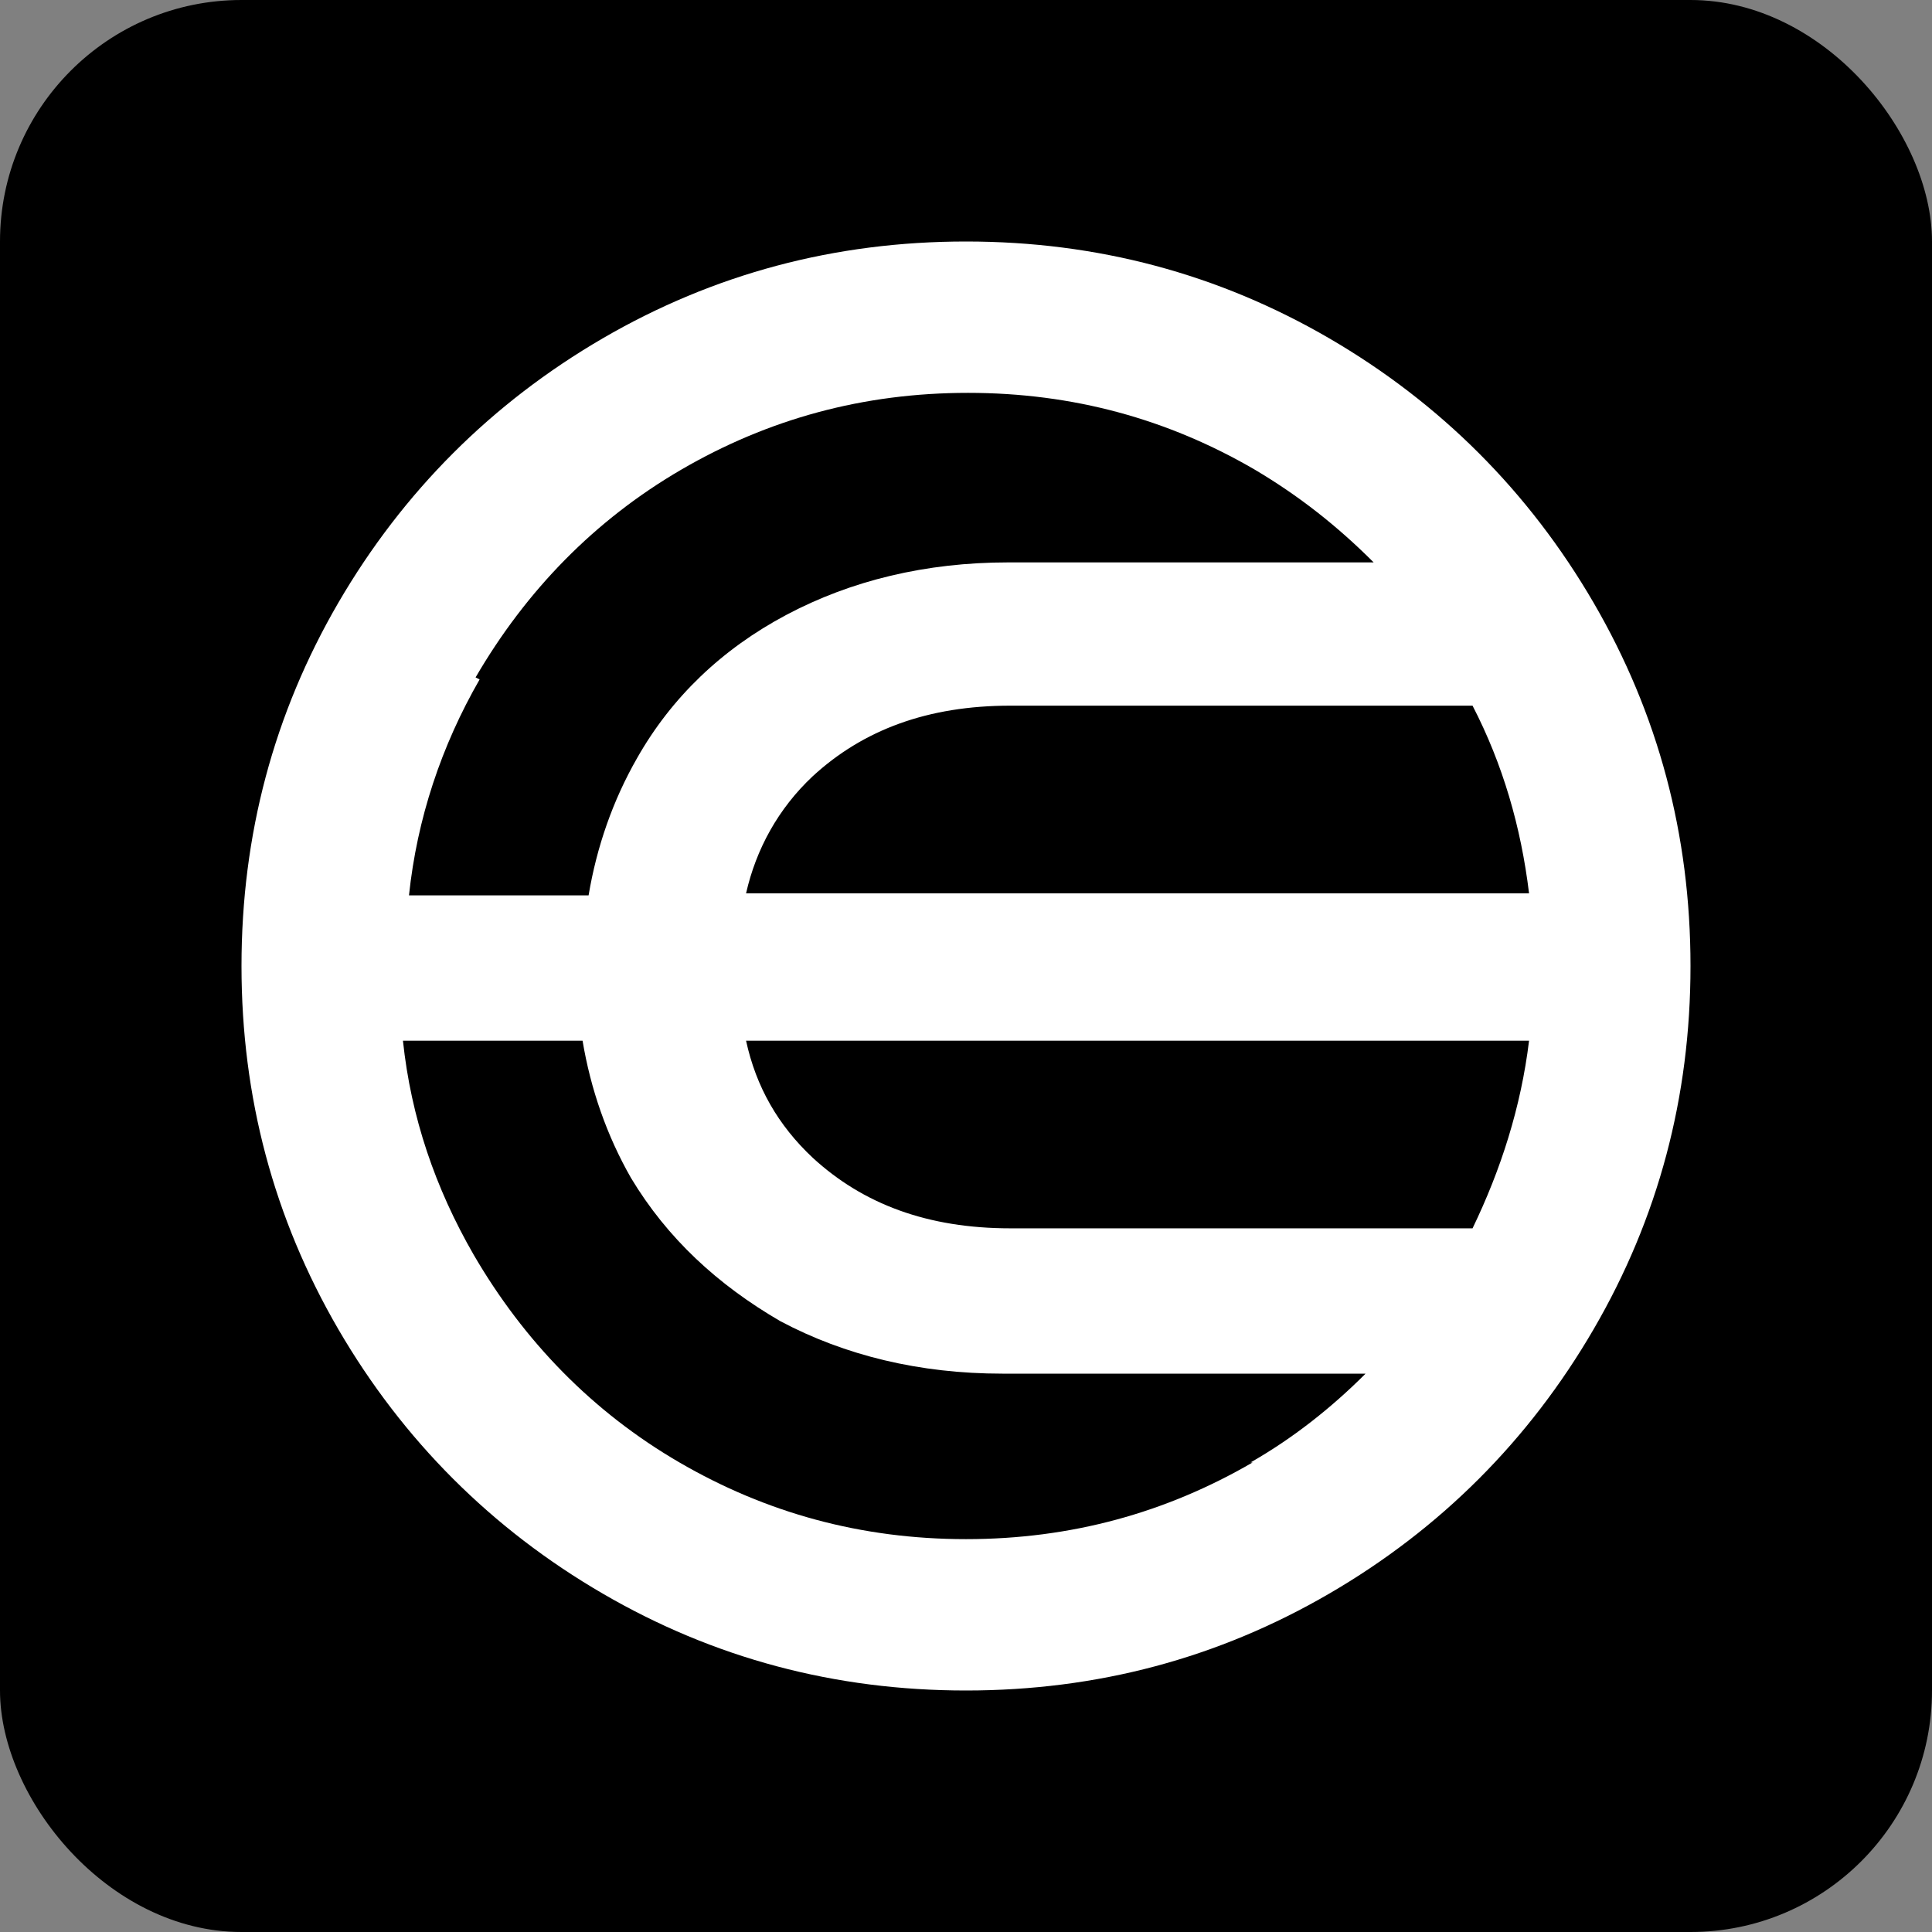 <svg width="32" height="32" viewBox="0 0 32 32" fill="none" xmlns="http://www.w3.org/2000/svg">
<rect x="0" y="0" width="32" height="32" fill="#808080" stroke="none"/>
<rect width="32" height="32" rx="4" fill="black"/>
<path d="M22.017 5.604C20.178 4.535 18.173 4 16 4C13.827 4 11.822 4.535 9.983 5.604C8.145 6.674 6.674 8.145 5.604 9.983C4.535 11.822 4 13.827 4 16C4 18.173 4.535 20.178 5.604 22.017C6.674 23.855 8.145 25.326 9.983 26.395C11.822 27.465 13.827 28 16 28C18.173 28 20.178 27.465 22.017 26.395C23.855 25.326 25.326 23.855 26.395 22.017C27.465 20.178 28 18.173 28 16C28 13.827 27.465 11.822 26.395 9.983C25.326 8.145 23.855 6.674 22.017 5.604ZM16.735 20.345C15.365 20.345 14.295 19.944 13.46 19.175C12.891 18.641 12.524 18.006 12.357 17.237H25.326C25.192 18.34 24.858 19.376 24.39 20.345H16.769H16.735ZM12.357 14.797C12.524 14.061 12.891 13.393 13.46 12.858C14.295 12.089 15.365 11.688 16.735 11.688H24.39C24.891 12.657 25.192 13.694 25.326 14.797H12.357ZM7.877 11.22C8.713 9.783 9.85 8.613 11.287 7.777C12.724 6.941 14.295 6.507 16.033 6.507C17.772 6.507 19.343 6.941 20.78 7.777C21.515 8.212 22.15 8.713 22.752 9.315H16.702C15.332 9.315 14.095 9.616 13.025 10.184C11.955 10.752 11.12 11.554 10.552 12.557C10.15 13.259 9.883 14.028 9.749 14.83H6.774C6.908 13.56 7.309 12.357 7.944 11.254L7.877 11.22ZM20.747 24.223C19.309 25.058 17.738 25.493 16 25.493C14.262 25.493 12.691 25.058 11.254 24.223C9.816 23.387 8.68 22.217 7.844 20.78C7.209 19.677 6.808 18.507 6.674 17.237H9.649C9.783 18.039 10.05 18.808 10.451 19.51C11.053 20.512 11.889 21.281 12.925 21.883C13.994 22.451 15.231 22.752 16.602 22.752H22.618C22.05 23.32 21.415 23.822 20.713 24.223H20.747Z" fill="white"/>
</svg>
